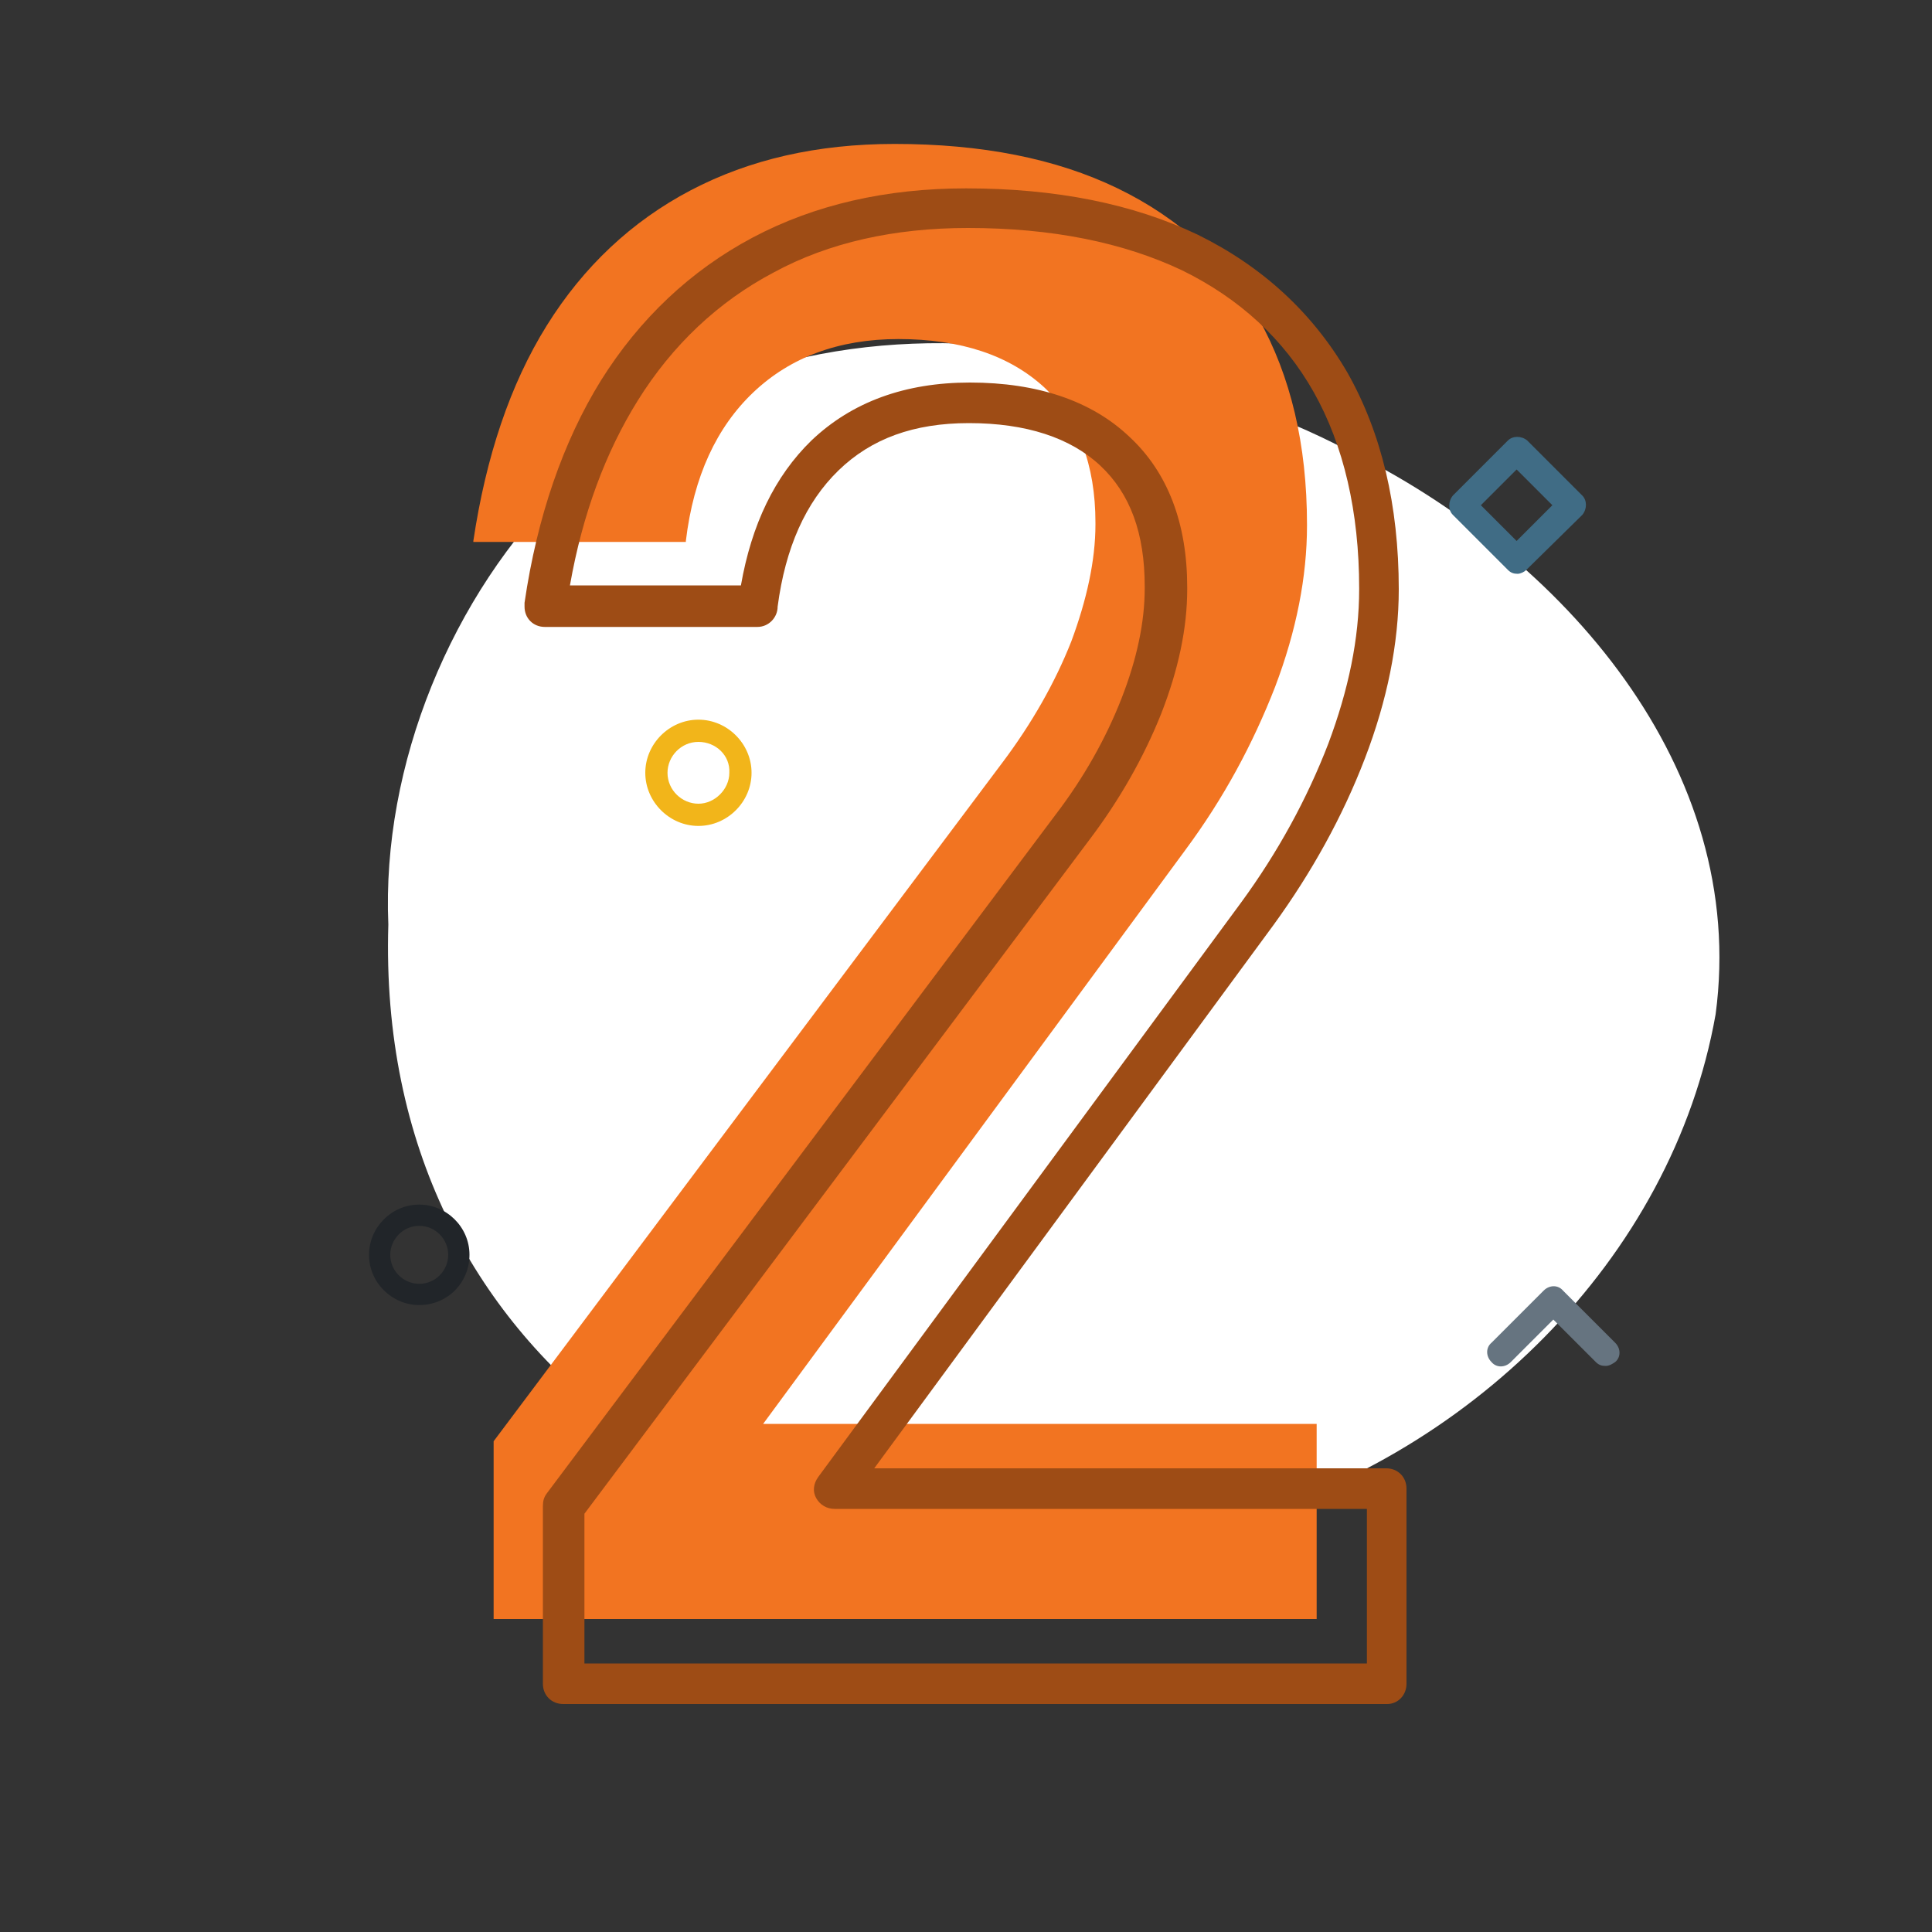 <?xml version="1.0" encoding="utf-8"?>
<!-- Generator: Adobe Illustrator 25.0.1, SVG Export Plug-In . SVG Version: 6.00 Build 0)  -->
<svg version="1.1" id="Layer_1" xmlns="http://www.w3.org/2000/svg" xmlns:xlink="http://www.w3.org/1999/xlink" x="0px" y="0px"
	 viewBox="0 0 200 200" style="enable-background:new 0 0 200 200;" xml:space="preserve">
<rect x="0" y="0" width="200" height="200" fill="#333333" stroke="none"/>
<style type="text/css">
	.st0{fill:#FFFFFF;}
	.st1{fill:#212529;}
	.st2{fill:#406C85;}
	.st3{fill:#F27421;}
	.st4{fill:#9E4C15;}
	.st5{fill:#667480;}
	.st6{fill:#F2B51A;}
</style>
<g>
	<path class="st0" d="M40.2,95.7C39.5,79.2,46.7,61.6,58.6,50c3-2.9,6.2-5.4,9.7-7.5c15.5-8.3,33.3-8.6,50-4
		c3.3,0.9,6.6,2.1,9.9,3.4c4,1.2,7.6,2.8,11.1,4.6c22.6,11,41.7,33.1,38.3,58.5c-4.5,25.4-25.7,46.1-51.2,52.9
		c-4.1,1.3-8.4,2.2-12.7,2.7C78.9,164.5,38.8,141.9,40.2,95.7z"/>
	<g>
		<path class="st1" d="M43.4,135.1c-2.8,0-5.2-2.3-5.2-5.2c0-2.8,2.3-5.2,5.2-5.2c2.8,0,5.2,2.3,5.2,5.2
			C48.6,132.8,46.3,135.1,43.4,135.1z M43.4,126.9c-1.7,0-3,1.4-3,3c0,1.7,1.4,3,3,3c1.7,0,3-1.4,3-3
			C46.4,128.3,45.1,126.9,43.4,126.9z"/>
	</g>
	<g>
		<path class="st2" d="M157.1,59.4c-0.4,0-0.7-0.1-1-0.4l-5.7-5.7c-0.5-0.5-0.5-1.4,0-2l5.7-5.7c0.5-0.5,1.4-0.5,2,0l5.7,5.7
			c0.5,0.5,0.5,1.4,0,2L158,59C157.8,59.2,157.4,59.4,157.1,59.4z M153.3,52.3L157,56l3.7-3.7l-3.7-3.7L153.3,52.3z"/>
	</g>
	<path class="st3" d="M122.7,88c4-5.4,7-11,9.3-16.9c2.2-5.8,3.3-11.4,3.3-16.7v-0.1c0-8.3-1.7-15.4-5-21.3s-8.2-10.4-14.6-13.5
		s-14.1-4.6-23.1-4.6c-8,0-15,1.6-21.1,4.8s-11.1,7.9-14.9,14S50.3,47.3,49,56v0.1h22V56c0.8-6.7,3.2-11.8,7-15.4
		c3.8-3.6,8.8-5.5,15-5.5c6.5,0,11.5,1.7,15.1,5c3.5,3.3,5.3,8,5.3,14v0.2c0,3.7-0.9,7.8-2.5,12.1c-1.7,4.3-4.1,8.5-7.1,12.5
		l-52.7,70.3v18.4h85.2v-20.2H79L122.7,88z"/>
	<g>
		<path class="st4" d="M143.6,176.4H58.3c-1.2,0-2.1-0.9-2.1-2.1v-18.4c0-0.5,0.1-0.9,0.4-1.3l52.7-70.3c2.9-3.8,5.2-7.9,6.8-12
			c1.6-4.1,2.4-7.9,2.4-11.4v-0.2c0-5.5-1.5-9.6-4.6-12.5c-3.1-2.9-7.7-4.4-13.6-4.4c-5.7,0-10.1,1.6-13.5,4.9
			c-3.4,3.3-5.5,8-6.3,14.1c0,1.1-0.9,2.1-2.1,2.1h-22c-1.2,0-2.1-0.9-2.1-2.1v-0.1c0-0.1,0-0.2,0-0.3c1.3-8.9,4-16.7,7.9-23
			c4-6.4,9.3-11.4,15.7-14.8c6.4-3.4,13.8-5.1,22.1-5.1c9.3,0,17.3,1.6,24,4.8c6.7,3.3,11.9,8.1,15.5,14.3
			c3.5,6.2,5.3,13.7,5.3,22.4v0c0,5.6-1.2,11.5-3.5,17.5s-5.5,11.8-9.5,17.3l0,0L90.5,152h53c1.2,0,2.1,0.9,2.1,2.1v20.2
			C145.6,175.5,144.7,176.4,143.6,176.4z M60.4,172.2h81.1v-16H86.4c-0.8,0-1.5-0.4-1.9-1.1c-0.4-0.7-0.3-1.5,0.2-2.2l43.8-59.5
			c3.8-5.2,6.8-10.7,9-16.4c2.1-5.6,3.2-10.9,3.2-16v-0.1c0-7.9-1.6-14.8-4.7-20.3c-3.1-5.5-7.7-9.7-13.6-12.6
			c-6.1-2.9-13.5-4.4-22.2-4.4c-7.6,0-14.4,1.5-20.1,4.6c-5.7,3-10.5,7.5-14.1,13.3c-3.3,5.3-5.7,11.7-7,19.1h17.7
			c1.1-6.3,3.5-11.3,7.3-15c4.2-4,9.7-6,16.4-6c7,0,12.6,1.9,16.5,5.6c4,3.7,6,9,6,15.6V61c0,4-0.9,8.3-2.7,12.9
			c-1.8,4.5-4.3,8.9-7.4,13l-52.3,69.8v15.5H60.4z M130.1,94.6L130.1,94.6L130.1,94.6z M56.4,62.6L56.4,62.6L56.4,62.6z"/>
	</g>
	<g>
		<path class="st5" d="M166.2,141.4c-0.4,0-0.7-0.1-1-0.4l-4.4-4.4l-4.4,4.4c-0.6,0.6-1.5,0.6-2,0c-0.6-0.6-0.6-1.5,0-2l5.4-5.4
			c0.6-0.6,1.5-0.6,2,0l5.4,5.4c0.6,0.6,0.6,1.5,0,2C166.9,141.2,166.6,141.4,166.2,141.4z"/>
	</g>
	<g>
		<path class="st6" d="M72.3,85.5c-3,0-5.5-2.5-5.5-5.5s2.5-5.5,5.5-5.5s5.5,2.5,5.5,5.5S75.3,85.5,72.3,85.5z M72.3,76.8
			c-1.8,0-3.2,1.5-3.2,3.2c0,1.8,1.5,3.2,3.2,3.2s3.2-1.5,3.2-3.2C75.6,78.2,74.1,76.8,72.3,76.8z"/>
	</g>
</g>
</svg>
